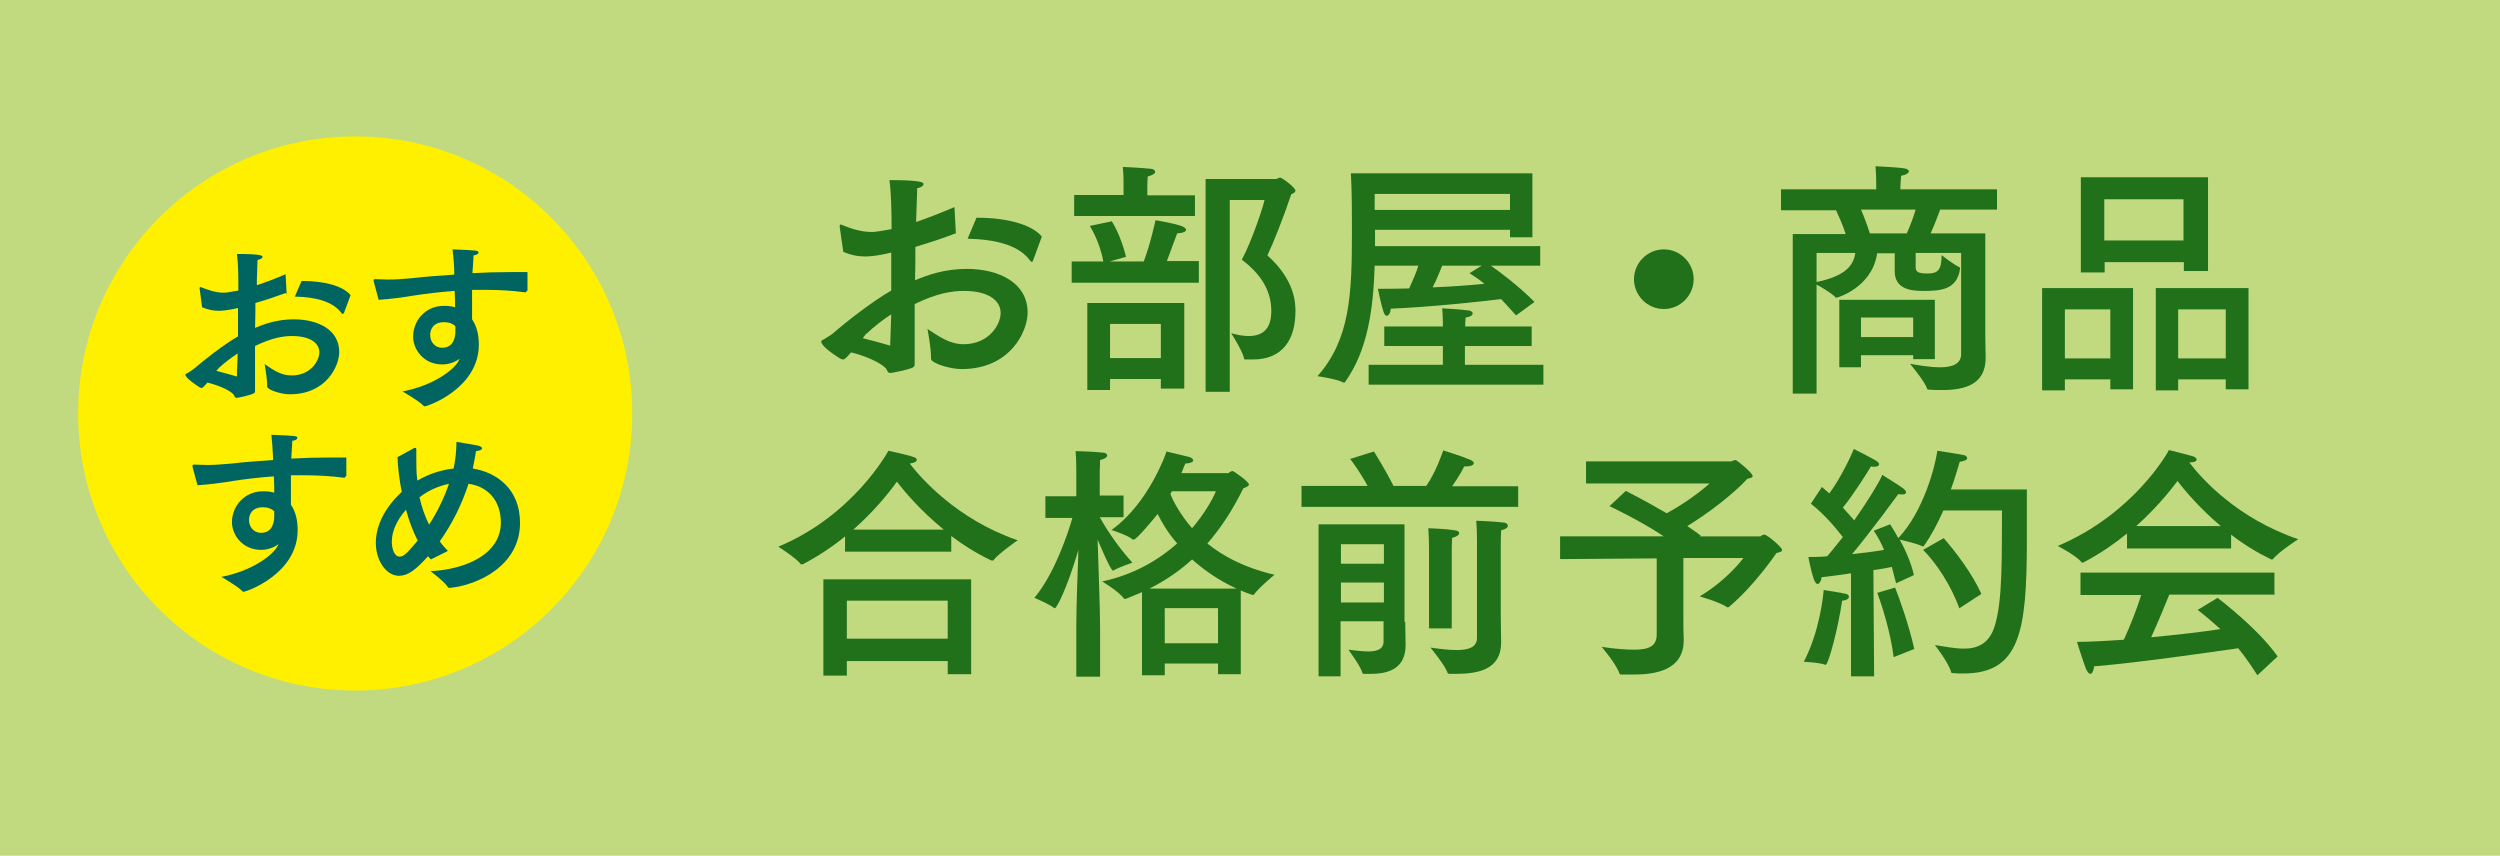 <?xml version="1.0" encoding="UTF-8"?>
<svg id="_レイヤー_1" data-name="レイヤー 1" xmlns="http://www.w3.org/2000/svg" viewBox="0 0 70.38 24.09">
  <defs>
    <style>
      .cls-1 {
        fill: #fff000;
      }

      .cls-2 {
        fill: #c1da80;
      }

      .cls-3 {
        fill: #21701a;
      }

      .cls-4 {
        fill: #006560;
      }
    </style>
  </defs>
  <rect class="cls-2" width="70.38" height="24.09"/>
  <g>
    <circle class="cls-1" cx="10" cy="11.64" r="7.8"/>
    <g>
      <path class="cls-4" d="M8.04,8.25c-.27.1-.57.2-.85.28,0,.23,0,.46-.01.7.27-.11.62-.24,1.09-.24.68,0,1.28.29,1.28.92,0,.39-.36,1.19-1.39,1.19-.26,0-.64-.13-.64-.22v-.04c0-.2-.07-.59-.07-.59.25.17.46.32.76.32.53,0,.78-.41.78-.65,0-.27-.27-.46-.77-.46-.25,0-.56.05-1.04.28,0,.24,0,.48,0,.69s0,.4,0,.56c0,.05,0,.07-.05.09-.1.05-.42.12-.47.12-.06,0-.06-.07-.09-.1-.12-.13-.45-.26-.73-.33-.05.06-.13.15-.16.15-.02,0-.05,0-.08-.03-.34-.22-.38-.31-.38-.34,0-.02,0-.03.05-.04.03-.02.16-.1.18-.12.29-.25.85-.69,1.25-.92v-.8c-.32.08-.52.08-.54.08-.16,0-.3-.03-.47-.1l-.07-.52v-.02s0-.03.02-.03c0,0,.02,0,.03.01.18.07.4.15.62.15.06,0,.1,0,.42-.06,0-.38,0-.74-.04-1.03.64,0,.72.04.72.08,0,.04-.05.07-.14.09,0,.15-.02.4-.02.71.24-.08.51-.18.81-.31l.03.56ZM6.17,10.35s-.05.06-.08.09c.21.05.4.11.58.16,0-.21.02-.43.02-.65-.18.12-.38.27-.52.4ZM9.68,8.81s-.02.03-.03.03-.02,0-.03-.02c-.24-.33-.73-.46-1.32-.47l.19-.44h.03c.61,0,1.14.14,1.35.4l-.19.51Z"/>
      <path class="cls-4" d="M14.82,8.2s0,.03-.03.03c-.38-.05-.75-.07-1.12-.07-.13,0-.26,0-.38,0,0,.31,0,.62,0,.83.14.2.19.46.19.71,0,1.25-1.46,1.74-1.52,1.74-.02,0-.02,0-.04-.02-.13-.14-.59-.4-.59-.4.85-.16,1.45-.6,1.58-.86l.03-.06c-.18.13-.37.16-.49.16-.53,0-.82-.43-.82-.78h0c0-.44.33-.87.87-.87.12,0,.21.01.31.04,0-.14,0-.3-.01-.46-.43.03-.82.08-1.15.13-.3.05-.66.1-.99.12l-.14-.52s0-.02,0-.03c0-.02,0-.03.04-.03h.02c.11,0,.23.01.35.01.22,0,.46-.02.69-.04.33-.04.74-.07,1.17-.1,0-.27-.03-.52-.05-.71.71.03.73.03.73.09,0,.04-.06.07-.14.08,0,.13-.02.3-.03.5.35-.02.71-.03,1.05-.03.17,0,.33,0,.5,0v.52ZM12.5,9.07c-.31,0-.39.21-.39.36,0,.18.12.36.34.36.36,0,.37-.38.37-.46,0-.05,0-.1,0-.15-.08-.07-.18-.11-.31-.11Z"/>
      <path class="cls-4" d="M9.72,13.42s0,.03-.03.03c-.38-.05-.75-.07-1.12-.07-.13,0-.26,0-.38,0,0,.31,0,.62,0,.83.14.2.19.46.19.71,0,1.25-1.46,1.74-1.52,1.74-.02,0-.02,0-.04-.02-.13-.14-.59-.4-.59-.4.85-.16,1.44-.6,1.58-.86l.03-.06c-.18.13-.37.16-.49.16-.53,0-.82-.43-.82-.78h0c0-.44.34-.87.88-.87.12,0,.21.01.31.04,0-.14,0-.3-.01-.46-.43.03-.82.08-1.15.13-.3.05-.67.1-1,.12l-.14-.52s0-.02,0-.03c0-.02.01-.03.04-.03h.02c.11,0,.23.01.35.01.23,0,.46-.02.69-.04.33-.04.74-.07,1.17-.1-.01-.27-.03-.52-.05-.71.71.03.73.03.73.09,0,.04-.06.07-.14.08-.01.13-.02.3-.03.5.35-.02.71-.03,1.05-.03.17,0,.33,0,.5,0v.52ZM7.4,14.28c-.31,0-.39.21-.39.36,0,.18.12.36.34.36.36,0,.37-.38.37-.46,0-.05,0-.1,0-.15-.08-.07-.18-.11-.31-.11Z"/>
      <path class="cls-4" d="M11.65,12.61s.03,0,.04,0c.02,0,.03.02.03.04,0,.09,0,.18,0,.27,0,.2,0,.41.03.61.31-.18.65-.3,1.02-.34.05-.25.08-.49.08-.75,0,0,.44.07.59.1.09.02.13.05.13.08,0,.04-.06.07-.17.08-.02.16-.06.32-.09.49.68.11,1.33.58,1.33,1.53,0,1.2-1.18,1.75-1.97,1.83-.03,0-.05,0-.06-.02-.09-.15-.49-.45-.49-.45.98-.05,1.98-.47,1.98-1.37,0-.63-.38-1.02-.91-1.09-.19.59-.47,1.14-.81,1.62.07.1.15.19.23.27l-.48.24-.08-.09c-.35.39-.57.55-.82.55-.35,0-.65-.42-.65-.93s.29-1.03.73-1.43c-.07-.36-.11-.7-.12-.98l.46-.25ZM11.43,14.35c-.25.28-.4.6-.4.9,0,.15.05.42.22.42.12,0,.2-.09.51-.45-.14-.27-.25-.57-.33-.87ZM12.08,14.77c.22-.34.42-.74.56-1.15-.29.06-.59.19-.83.38.06.27.15.53.27.77Z"/>
    </g>
  </g>
  <g>
    <path class="cls-3" d="M26.9,6.57c-.36.14-.76.27-1.13.38,0,.3,0,.62-.01.94.36-.15.83-.32,1.46-.32.9,0,1.71.39,1.71,1.23,0,.52-.48,1.59-1.86,1.59-.34,0-.86-.17-.86-.29v-.05c0-.27-.1-.79-.1-.79.34.22.62.43,1.02.43.71,0,1.04-.55,1.04-.88,0-.36-.36-.62-1.03-.62-.33,0-.76.06-1.39.37,0,.32,0,.64,0,.92s0,.54,0,.75c0,.06,0,.09-.06.12-.13.06-.57.15-.63.15-.08,0-.08-.09-.13-.14-.17-.17-.6-.35-.97-.44-.07.08-.17.2-.22.2-.03,0-.06-.01-.11-.04-.46-.29-.51-.42-.51-.46,0-.02.01-.04.06-.06.04-.02.21-.13.24-.15.39-.34,1.13-.92,1.67-1.23v-1.07c-.43.11-.7.11-.73.11-.22,0-.41-.04-.62-.13l-.1-.7v-.03s0-.04.02-.04c.01,0,.02,0,.04.01.24.1.53.2.83.2.08,0,.13,0,.57-.08,0-.51-.01-.99-.06-1.38.86,0,.96.06.96.11,0,.05-.07.1-.18.12,0,.2-.02.53-.03.95.32-.11.68-.25,1.08-.42l.04.75ZM24.39,9.39s-.07.08-.1.13c.27.07.54.14.77.21.01-.29.02-.58.03-.88-.24.15-.5.36-.69.54ZM29.09,7.33s-.02.04-.04.04-.02,0-.04-.02c-.32-.45-.97-.61-1.77-.63l.25-.59h.04c.81,0,1.52.19,1.8.53l-.25.68Z"/>
    <path class="cls-3" d="M33.74,7.96h-3.57v-.6h.89c-.1-.57-.38-1-.38-1l.62-.13s.25.38.4,1l-.46.13h.96c.19-.5.33-1.16.33-1.16,0,0,.51.08.75.17.06.03.11.06.11.1,0,.05-.08.09-.25.1,0,0-.15.41-.29.78h.9v.6ZM33.64,6.08h-3.4v-.59h1.39v-.34s0-.26-.02-.45c0,0,.48.02.77.05.08,0,.14.04.14.09,0,.04-.06.09-.21.13-.01.11-.01.28-.01.28v.25h1.34v.59ZM33.34,10.94h-.66v-.27h-1.43v.31h-.64v-2.45h2.73v2.42ZM31.25,9.12v.96h1.43v-.96s-1.43,0-1.43,0ZM34.62,5.62v5.41h-.68v-5.99h1.99s.08-.04.11-.04c.05,0,.43.28.43.37,0,.03-.04.07-.12.1-.2.61-.51,1.39-.67,1.72.77.69.79,1.33.79,1.57,0,.81-.37,1.36-1.2,1.36-.06,0-.13,0-.19,0-.04,0-.06,0-.06-.04-.05-.22-.36-.7-.36-.7.18.05.34.08.49.08.41,0,.64-.21.64-.7,0-.57-.28-1.03-.83-1.45.27-.5.58-1.42.64-1.68h-.99Z"/>
    <path class="cls-3" d="M43.15,6.68h-.64v-.21h-3.8v.46h4.65v.55h-1.39c.25.17.78.57,1.23,1.02l-.52.38c-.15-.17-.29-.32-.42-.46-.59.07-1.93.22-3.11.27,0,.1-.05.2-.11.2-.04,0-.07-.04-.1-.14-.06-.18-.15-.62-.15-.62.27,0,.57,0,.88-.01.1-.22.2-.44.26-.64h-1.23c-.04,1.25-.2,2.38-.83,3.27,0,.01-.02.02-.03.02,0,0-.01,0-.02,0-.17-.1-.73-.18-.73-.18.91-1.03.97-2.27.97-4.05,0-.55,0-1.11-.03-1.66h5.11v1.81ZM43.11,9.74h-1.87v.53h2.21v.56h-4.92v-.56h2.09v-.53h-1.65v-.55h1.65v-.05s0-.27-.02-.46c0,0,.57.03.73.06.08,0,.13.05.13.08,0,.05-.06.1-.2.12-.01.1-.01.21-.01.21v.04h1.87v.55ZM38.7,5.46c0,.16,0,.31,0,.45h3.81v-.45h-3.82ZM40.6,7.48c-.06.14-.15.39-.27.61.53-.02,1.05-.06,1.46-.1-.13-.11-.27-.2-.42-.3l.34-.21h-1.12Z"/>
    <path class="cls-3" d="M46.84,8.7c-.46,0-.84-.38-.84-.84s.38-.84.84-.84.84.38.84.84-.38.84-.84.84Z"/>
    <path class="cls-3" d="M56.22,5.9h-1.6c-.05.13-.15.41-.27.67h1.54v2.81c0,.28.01.55.01.67v.03c0,.76-.62.9-1.21.9-.13,0-.26,0-.38-.01-.03,0-.05,0-.06-.03-.06-.2-.48-.7-.48-.7.17.03.54.1.85.1s.59-.08.59-.37v-2.85h-1.28c0,.15,0,.32,0,.39,0,.12.03.19.33.19s.4-.1.4-.52c0,0,.32.26.5.34,0,0,.02.02.02.04-.08.62-.59.63-1.05.63-.31,0-.8-.04-.79-.57v-.49s-.5,0-.5,0v.04c-.16.93-1.11,1.21-1.14,1.21,0,0-.02,0-.03-.01-.08-.1-.38-.28-.53-.36v3.07h-.67v-4.49h1.49c-.08-.26-.2-.51-.27-.67h-1.55v-.59h2.68v-.15s0-.27-.02-.5c0,0,.65.03.81.06.08.01.13.05.13.08,0,.05-.07.1-.22.13-.01.15-.02.29-.02.29v.09h2.72v.59ZM51.14,7.12v.82c.76-.16,1.04-.43,1.09-.82h-1.09ZM54.47,10.11h-.61v-.11h-1.47v.34h-.61v-1.9h2.69v1.67ZM52.39,5.9c.08.18.17.42.25.67h1.04c.1-.22.19-.47.25-.67h-1.53ZM52.39,8.94v.55h1.47v-.55h-1.47Z"/>
    <path class="cls-3" d="M60.05,10.96h-.64v-.28h-1.28v.31h-.64v-2.88h2.56v2.85ZM58.13,8.71v1.38h1.28v-1.38h-1.28ZM62.16,7.63h-.68v-.25h-2.23v.29h-.67v-2.68h3.58v2.64ZM59.24,5.61v1.16h2.23v-1.16h-2.23ZM63.3,10.96h-.64v-.28h-1.34v.31h-.63v-2.88h2.61v2.85ZM61.32,8.71v1.38h1.34v-1.38h-1.34Z"/>
    <path class="cls-3" d="M26.79,15.53h-3v-.43c-.34.28-.74.55-1.18.78-.01,0-.03.01-.04.01-.01,0-.02,0-.03-.01-.11-.16-.63-.49-.63-.49,2.1-.87,3.08-2.66,3.1-2.7,0,0,.49.1.72.18.05.01.08.05.08.08,0,.04-.06.08-.2.1.31.4,1.32,1.57,3.04,2.16,0,0-.55.38-.68.56,0,.01-.02.01-.03.01,0,0-.02,0-.03,0-.42-.2-.8-.44-1.13-.69v.45ZM27.35,18.98h-.67v-.37h-2.84v.41h-.66v-2.71h4.16v2.68ZM23.84,16.91v1.07h2.84v-1.07h-2.84ZM26.57,14.91c-.64-.52-1.09-1.05-1.32-1.35-.26.36-.67.86-1.23,1.35h2.55Z"/>
    <path class="cls-3" d="M30.95,13.95h.68v.61h-.67c.12.22.46.78.92,1.28,0,0-.39.13-.53.22,0,0-.01,0-.02,0-.06,0-.32-.61-.43-.87.02.66.07,1.99.07,2.49v1.37h-.67v-1.41c0-.61.04-1.55.06-2.16-.34,1.15-.62,1.64-.66,1.64,0,0-.01,0-.02,0-.11-.1-.56-.29-.56-.29.55-.65.94-1.79,1.07-2.25h-.76v-.61h.87v-.72s0-.38-.02-.55c0,0,.49.01.75.04.09,0,.14.04.14.08,0,.05-.06.1-.2.13,0,.09-.01.31-.01.31v.71ZM34.6,13.3s.07-.04.1-.04.46.3.46.38c0,.04-.06.07-.16.11-.28.57-.6,1.08-1.01,1.55.44.36,1.06.69,1.89.88,0,0-.46.38-.58.56,0,0-.02.01-.03.01-.02,0-.34-.12-.34-.13v2.36h-.64v-.3h-1.5v.33h-.64v-2.34c-.15.06-.3.13-.46.19h-.01s-.04,0-.04-.01c-.14-.2-.61-.48-.61-.48.92-.2,1.6-.62,2.11-1.07-.27-.31-.44-.61-.55-.83-.07.09-.59.72-.67.72-.01,0-.02,0-.03,0-.13-.12-.6-.27-.6-.27,1.04-.74,1.53-2.14,1.55-2.21,0,0,.49.12.62.15.08.02.13.06.13.1,0,.05-.07.08-.22.09-.04.08-.07.17-.11.27h1.34ZM34.81,16.57c-.52-.24-.92-.53-1.25-.82-.34.31-.74.59-1.2.82h2.45ZM32.79,17.12v.99h1.5v-.99h-1.5ZM32.99,13.83l-.04.08c.08.2.27.57.61.96.35-.41.57-.8.67-1.04h-1.24Z"/>
    <path class="cls-3" d="M42.75,14.27h-6.11v-.59h1.86c-.19-.36-.45-.71-.49-.76l.67-.21s.33.53.55.97h.92c.28-.39.46-.95.48-1,0,0,.52.16.75.26.07.03.11.06.11.1,0,.05-.08.09-.2.09-.02,0-.05,0-.07,0-.01.03-.16.31-.34.56h1.86v.59ZM39.56,17.5c0,.11.01.63.01.63v.03c0,.65-.46.81-.98.81-.06,0-.13,0-.19,0-.03,0-.04,0-.05-.04-.05-.18-.39-.64-.39-.64.18.02.39.05.56.05.24,0,.43-.06.43-.28v-.57h-1.21v1.55h-.62v-4.28h2.42v2.75ZM37.75,15.32v.55h1.21v-.55h-1.21ZM37.75,16.4v.56h1.21v-.56h-1.21ZM40.86,17.69h-.63v-2.22s0-.32-.02-.6c.04,0,.52.02.75.06.08.01.12.04.12.08s-.06.1-.2.13c-.01.15-.01.34-.01.37v2.18ZM42.25,17.3c0,.34.01.67.01.75v.04c0,.76-.65.88-1.27.88h-.18s-.05,0-.06-.03c-.06-.2-.48-.71-.48-.71.26.04.52.07.74.07.34,0,.57-.08.57-.34v-2.7c0-.06,0-.32-.02-.6,0,0,.55.02.76.05.08,0,.13.05.13.09,0,.05-.06.1-.19.13-.01.17-.01.37-.01.41v1.96Z"/>
    <path class="cls-3" d="M44.65,13.61v-.62h4.09s.08-.04.12-.04c.03,0,.48.36.48.45,0,.05-.07.06-.15.08-.37.41-1.11.98-1.69,1.33.13.09.27.18.38.27l-.02.02h1.7s.06-.05.11-.05c.08,0,.5.36.5.43,0,.05-.07.07-.16.09,0,0-.61.91-1.34,1.52,0,0-.02.01-.03.01h-.01c-.19-.14-.78-.31-.78-.31.81-.49,1.23-1.08,1.23-1.08h-1.69v1.5c0,.33,0,.64.01.75v.06c0,.85-.79.97-1.42.97-.12,0-.23,0-.34,0-.02,0-.04,0-.05-.03-.09-.27-.5-.75-.5-.75.38.06.69.08.92.08.43,0,.63-.11.63-.43v-2.14l-2.72.02v-.64h2.92c-.69-.46-1.53-.85-1.53-.85l.46-.43s.54.27,1.15.63c.52-.28.99-.64,1.21-.84h-3.49Z"/>
    <path class="cls-3" d="M51.4,18.72h0c-.17-.07-.62-.09-.62-.09.44-.83.55-1.86.56-2.02.1.02.48.07.63.11.06.01.08.05.08.08,0,.05-.06.1-.19.11-.12.82-.39,1.8-.46,1.8ZM54.71,14.37c-.15.34-.33.69-.55,1,0,0-.01.01-.02.01,0,0-.01,0-.02,0-.16-.08-.52-.16-.64-.19.15.27.32.64.4,1l-.5.23c-.04-.14-.08-.29-.12-.46-.13.03-.31.06-.52.09l.02,2.99h-.65v-2.9c-.26.04-.55.08-.83.11,0,.09-.06.19-.11.19-.04,0-.07-.04-.11-.14-.07-.2-.15-.6-.15-.62.17,0,.35,0,.53-.02.15-.17.29-.36.44-.54-.19-.25-.52-.64-.9-.94l.31-.47c.07.06.14.12.21.18.34-.46.62-1.08.69-1.25.61.31.71.36.71.43,0,.04-.05.07-.13.07-.03,0-.06,0-.1-.01-.08.14-.48.78-.79,1.16.12.13.23.26.32.36.39-.56.71-1.08.79-1.28.03.02.47.29.59.38.05.04.08.08.08.11s-.03.06-.11.06c-.03,0-.07,0-.11-.01-.06.08-.72.99-1.3,1.69.36-.04.69-.08.9-.12-.08-.2-.19-.39-.29-.54l.46-.18c.04.06.13.2.23.39.71-.75,1.04-2.02,1.1-2.46,0,0,.6.09.73.12.06,0,.11.05.11.09s-.06.08-.21.1c-.06.19-.13.46-.25.78h2.14v1.44c0,2.58-.2,3.74-1.79,3.74-.09,0-.19,0-.29-.01-.02,0-.04,0-.05-.02-.06-.26-.46-.77-.46-.77.27.04.56.1.82.1.37,0,.69-.13.85-.59.25-.73.21-2.07.22-3.3h-1.67ZM53.35,16.54c.11.27.4,1.08.54,1.73l-.58.23c-.09-.74-.36-1.54-.46-1.81l.5-.15ZM55.16,17.13c-.24-.67-.66-1.29-1.02-1.65l.58-.33c.33.38.8.99,1.06,1.57l-.63.41Z"/>
    <path class="cls-3" d="M61.65,13.04c.33.43,1.32,1.55,3.05,2.14,0,0-.56.36-.71.56,0,0-.01.01-.03.01,0,0-.01,0-.02,0-.41-.2-.8-.44-1.13-.7v.39h-2.93v-.42c-.36.29-.76.57-1.22.81-.01,0-.02.01-.04.01,0,0-.01,0-.02-.01-.13-.18-.67-.46-.67-.46,2.15-.91,3.11-2.65,3.13-2.7,0,0,.45.11.69.18.06.02.09.06.09.09,0,.04-.06.08-.21.08h0ZM64.05,16.74h-2.98c-.1.25-.31.76-.51,1.2.74-.07,1.44-.15,1.95-.23-.2-.18-.41-.36-.64-.54l.56-.34c.11.09,1.14.87,1.69,1.65l-.57.53c-.18-.28-.35-.53-.54-.76-.57.08-2.74.4-4.06.51,0,.1-.05.21-.1.21-.04,0-.08-.04-.13-.15-.09-.24-.25-.75-.25-.75.38,0,.84-.03,1.32-.06.19-.41.37-.88.49-1.26h-1.71v-.63h5.46v.63ZM62.52,14.81c-.57-.48-.99-.97-1.22-1.27-.25.34-.64.8-1.16,1.27h2.38Z"/>
  </g>
</svg>